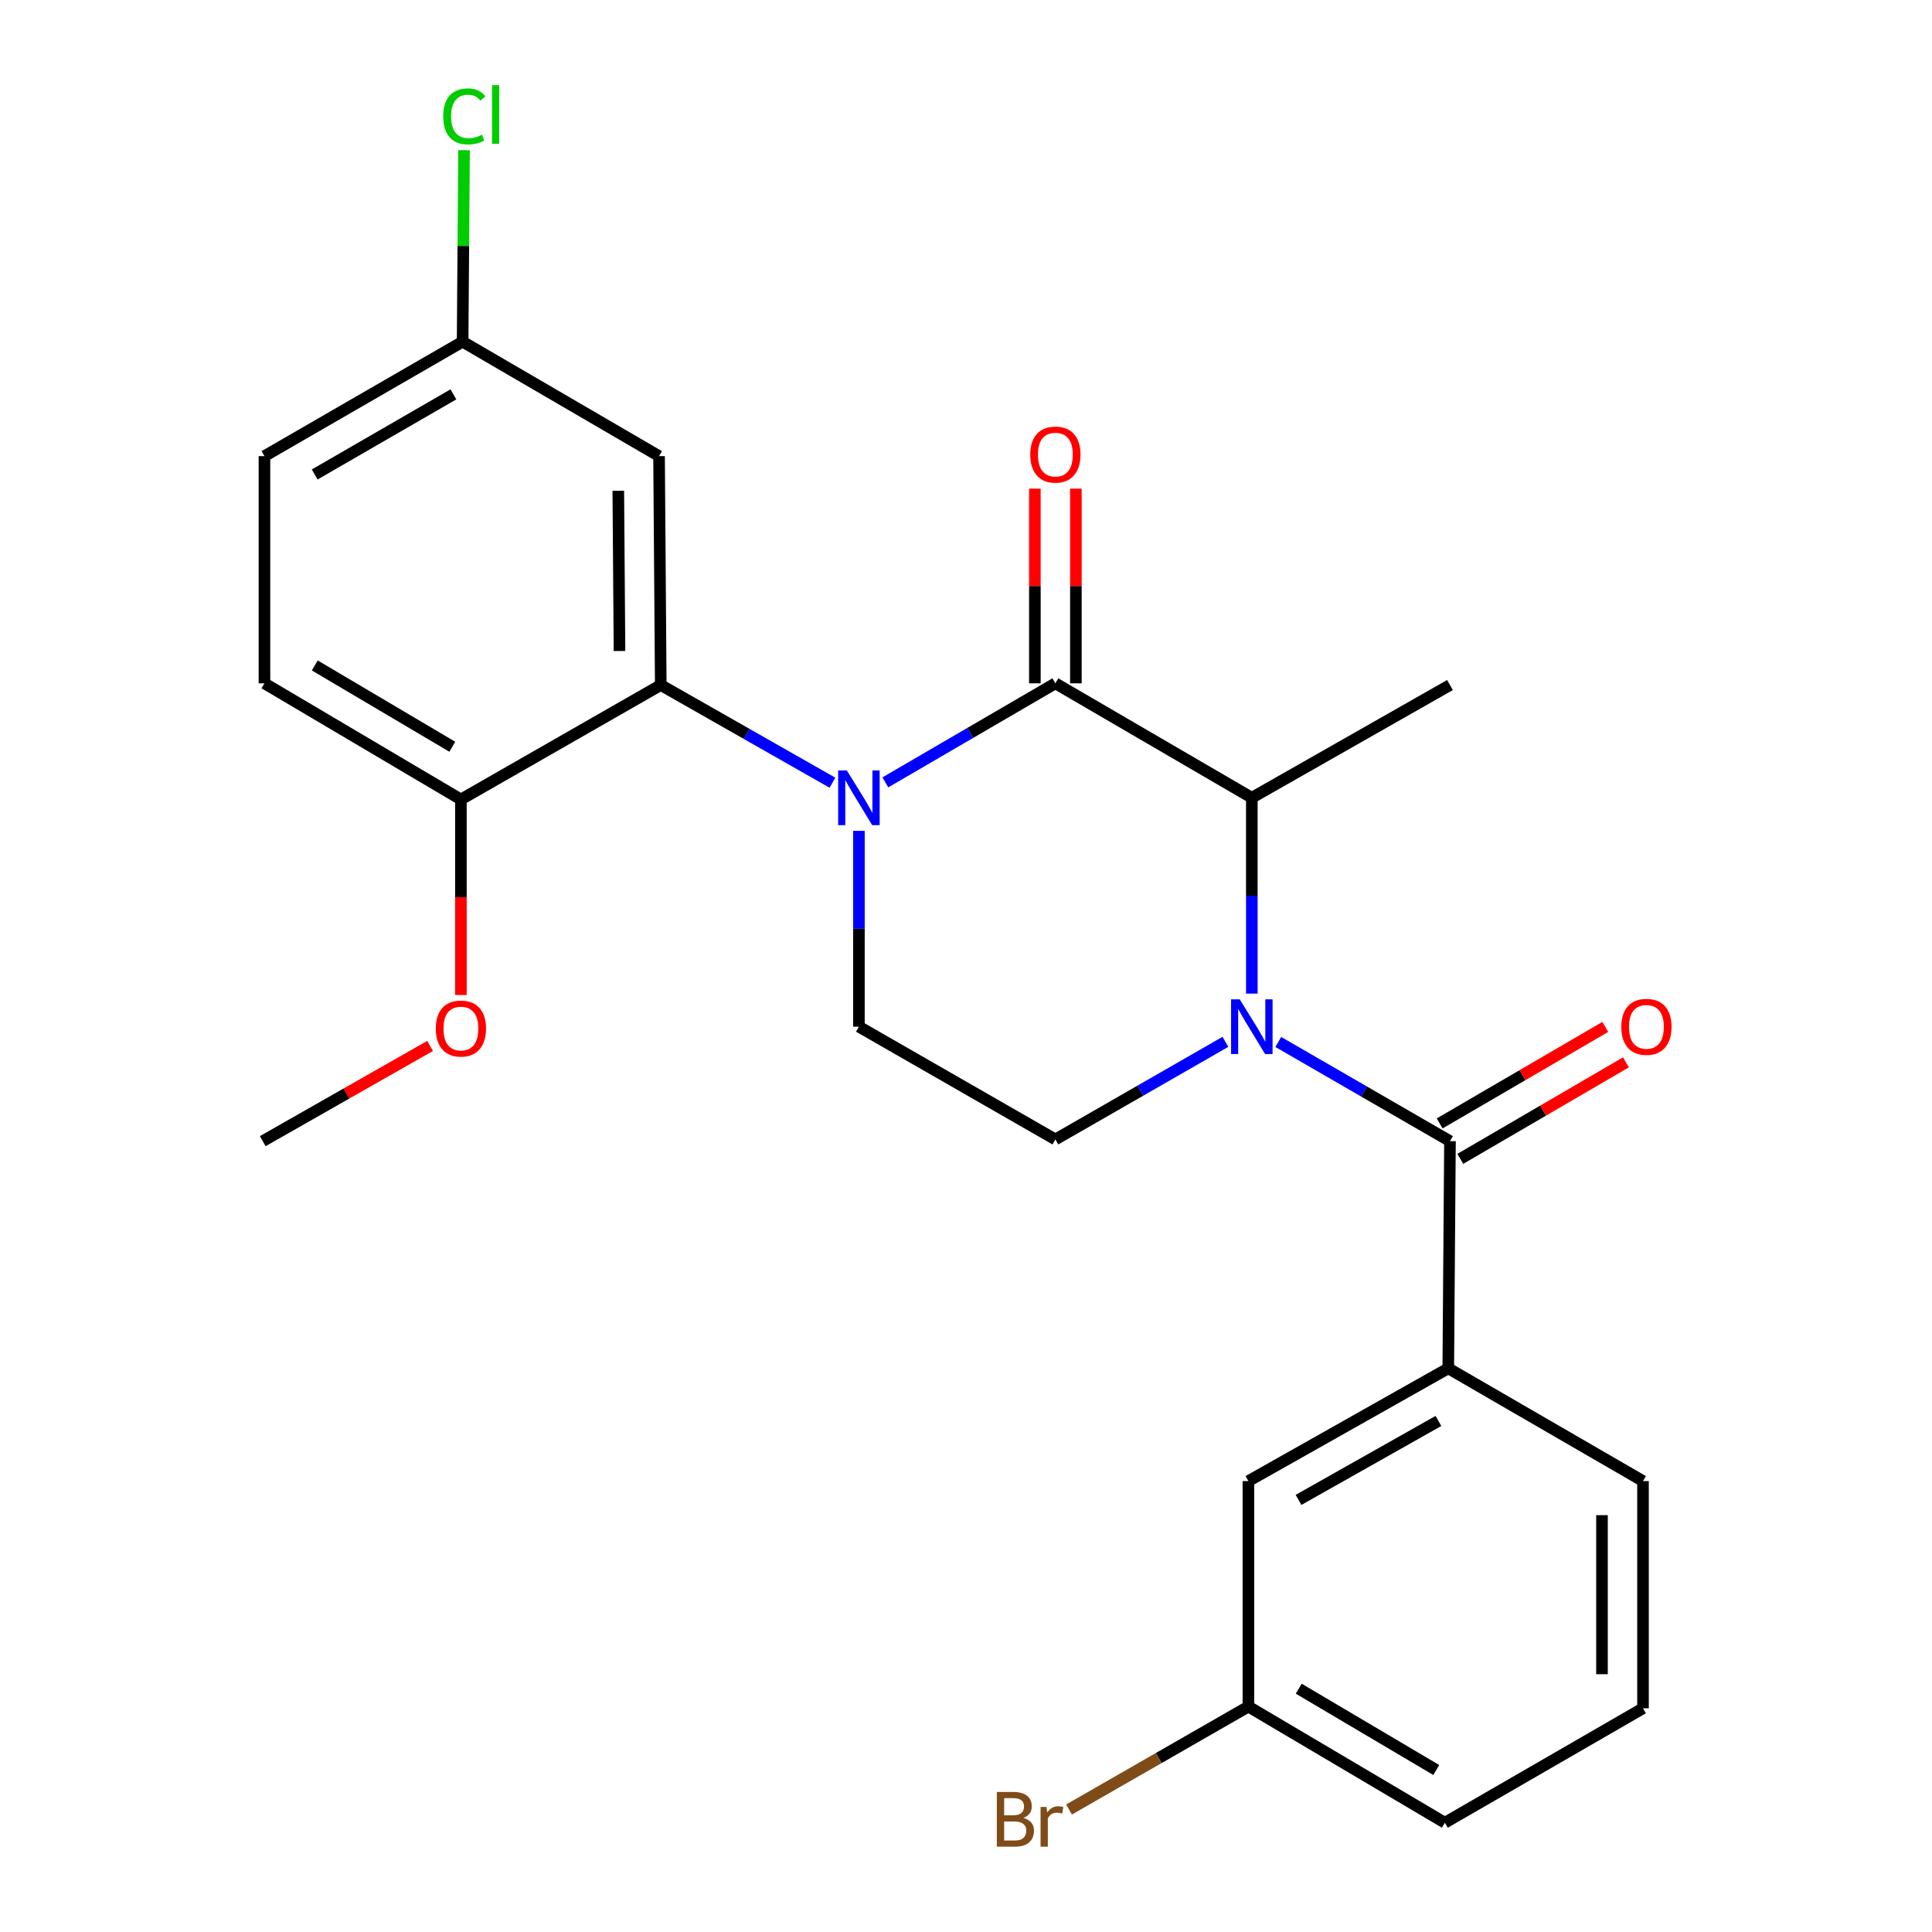 <?xml version='1.0' encoding='iso-8859-1'?>
<svg version='1.1' baseProfile='full'
              xmlns='http://www.w3.org/2000/svg'
                      xmlns:rdkit='http://www.rdkit.org/xml'
                      xmlns:xlink='http://www.w3.org/1999/xlink'
                  xml:space='preserve'
width='1000px' height='1000px' viewBox='0 0 1000 1000'>
<!-- END OF HEADER -->
<rect style='opacity:1.0;fill:#FFFFFF;stroke:none' width='1000' height='1000' x='0' y='0'> </rect>
<path class='bond-0' d='M 444.572,430.047 L 444.572,480.728' style='fill:none;fill-rule:evenodd;stroke:#0000FF;stroke-width:6px;stroke-linecap:butt;stroke-linejoin:miter;stroke-opacity:1' />
<path class='bond-0' d='M 444.572,480.728 L 444.572,531.408' style='fill:none;fill-rule:evenodd;stroke:#000000;stroke-width:6px;stroke-linecap:butt;stroke-linejoin:miter;stroke-opacity:1' />
<path class='bond-1' d='M 458.255,404.955 L 502.259,379.322' style='fill:none;fill-rule:evenodd;stroke:#0000FF;stroke-width:6px;stroke-linecap:butt;stroke-linejoin:miter;stroke-opacity:1' />
<path class='bond-1' d='M 502.259,379.322 L 546.263,353.689' style='fill:none;fill-rule:evenodd;stroke:#000000;stroke-width:6px;stroke-linecap:butt;stroke-linejoin:miter;stroke-opacity:1' />
<path class='bond-2' d='M 430.882,405.136 L 386.446,379.855' style='fill:none;fill-rule:evenodd;stroke:#0000FF;stroke-width:6px;stroke-linecap:butt;stroke-linejoin:miter;stroke-opacity:1' />
<path class='bond-2' d='M 386.446,379.855 L 342.009,354.573' style='fill:none;fill-rule:evenodd;stroke:#000000;stroke-width:6px;stroke-linecap:butt;stroke-linejoin:miter;stroke-opacity:1' />
<path class='bond-3' d='M 444.572,531.408 L 546.263,589.772' style='fill:none;fill-rule:evenodd;stroke:#000000;stroke-width:6px;stroke-linecap:butt;stroke-linejoin:miter;stroke-opacity:1' />
<path class='bond-4' d='M 546.263,589.772 L 590.267,564.513' style='fill:none;fill-rule:evenodd;stroke:#000000;stroke-width:6px;stroke-linecap:butt;stroke-linejoin:miter;stroke-opacity:1' />
<path class='bond-4' d='M 590.267,564.513 L 634.271,539.255' style='fill:none;fill-rule:evenodd;stroke:#0000FF;stroke-width:6px;stroke-linecap:butt;stroke-linejoin:miter;stroke-opacity:1' />
<path class='bond-5' d='M 647.942,514.286 L 647.942,463.605' style='fill:none;fill-rule:evenodd;stroke:#0000FF;stroke-width:6px;stroke-linecap:butt;stroke-linejoin:miter;stroke-opacity:1' />
<path class='bond-5' d='M 647.942,463.605 L 647.942,412.925' style='fill:none;fill-rule:evenodd;stroke:#000000;stroke-width:6px;stroke-linecap:butt;stroke-linejoin:miter;stroke-opacity:1' />
<path class='bond-6' d='M 661.643,539.323 L 706.074,564.99' style='fill:none;fill-rule:evenodd;stroke:#0000FF;stroke-width:6px;stroke-linecap:butt;stroke-linejoin:miter;stroke-opacity:1' />
<path class='bond-6' d='M 706.074,564.99 L 750.505,590.656' style='fill:none;fill-rule:evenodd;stroke:#000000;stroke-width:6px;stroke-linecap:butt;stroke-linejoin:miter;stroke-opacity:1' />
<path class='bond-7' d='M 647.942,412.925 L 546.263,353.689' style='fill:none;fill-rule:evenodd;stroke:#000000;stroke-width:6px;stroke-linecap:butt;stroke-linejoin:miter;stroke-opacity:1' />
<path class='bond-8' d='M 647.942,412.925 L 750.505,354.573' style='fill:none;fill-rule:evenodd;stroke:#000000;stroke-width:6px;stroke-linecap:butt;stroke-linejoin:miter;stroke-opacity:1' />
<path class='bond-9' d='M 556.877,353.689 L 556.877,303.308' style='fill:none;fill-rule:evenodd;stroke:#000000;stroke-width:6px;stroke-linecap:butt;stroke-linejoin:miter;stroke-opacity:1' />
<path class='bond-9' d='M 556.877,303.308 L 556.877,252.927' style='fill:none;fill-rule:evenodd;stroke:#FF0000;stroke-width:6px;stroke-linecap:butt;stroke-linejoin:miter;stroke-opacity:1' />
<path class='bond-9' d='M 535.649,353.689 L 535.649,303.308' style='fill:none;fill-rule:evenodd;stroke:#000000;stroke-width:6px;stroke-linecap:butt;stroke-linejoin:miter;stroke-opacity:1' />
<path class='bond-9' d='M 535.649,303.308 L 535.649,252.927' style='fill:none;fill-rule:evenodd;stroke:#FF0000;stroke-width:6px;stroke-linecap:butt;stroke-linejoin:miter;stroke-opacity:1' />
<path class='bond-10' d='M 749.621,708.243 L 646.173,766.607' style='fill:none;fill-rule:evenodd;stroke:#000000;stroke-width:6px;stroke-linecap:butt;stroke-linejoin:miter;stroke-opacity:1' />
<path class='bond-10' d='M 744.534,735.486 L 672.121,776.34' style='fill:none;fill-rule:evenodd;stroke:#000000;stroke-width:6px;stroke-linecap:butt;stroke-linejoin:miter;stroke-opacity:1' />
<path class='bond-11' d='M 749.621,708.243 L 850.415,766.607' style='fill:none;fill-rule:evenodd;stroke:#000000;stroke-width:6px;stroke-linecap:butt;stroke-linejoin:miter;stroke-opacity:1' />
<path class='bond-12' d='M 749.621,708.243 L 750.505,590.656' style='fill:none;fill-rule:evenodd;stroke:#000000;stroke-width:6px;stroke-linecap:butt;stroke-linejoin:miter;stroke-opacity:1' />
<path class='bond-13' d='M 755.849,599.826 L 798.717,574.847' style='fill:none;fill-rule:evenodd;stroke:#000000;stroke-width:6px;stroke-linecap:butt;stroke-linejoin:miter;stroke-opacity:1' />
<path class='bond-13' d='M 798.717,574.847 L 841.585,549.868' style='fill:none;fill-rule:evenodd;stroke:#FF0000;stroke-width:6px;stroke-linecap:butt;stroke-linejoin:miter;stroke-opacity:1' />
<path class='bond-13' d='M 745.161,581.486 L 788.03,556.506' style='fill:none;fill-rule:evenodd;stroke:#000000;stroke-width:6px;stroke-linecap:butt;stroke-linejoin:miter;stroke-opacity:1' />
<path class='bond-13' d='M 788.03,556.506 L 830.898,531.527' style='fill:none;fill-rule:evenodd;stroke:#FF0000;stroke-width:6px;stroke-linecap:butt;stroke-linejoin:miter;stroke-opacity:1' />
<path class='bond-14' d='M 646.173,766.607 L 646.173,883.322' style='fill:none;fill-rule:evenodd;stroke:#000000;stroke-width:6px;stroke-linecap:butt;stroke-linejoin:miter;stroke-opacity:1' />
<path class='bond-15' d='M 239.446,176.853 L 136.883,236.089' style='fill:none;fill-rule:evenodd;stroke:#000000;stroke-width:6px;stroke-linecap:butt;stroke-linejoin:miter;stroke-opacity:1' />
<path class='bond-15' d='M 234.678,204.121 L 162.884,245.586' style='fill:none;fill-rule:evenodd;stroke:#000000;stroke-width:6px;stroke-linecap:butt;stroke-linejoin:miter;stroke-opacity:1' />
<path class='bond-16' d='M 239.446,176.853 L 341.125,236.089' style='fill:none;fill-rule:evenodd;stroke:#000000;stroke-width:6px;stroke-linecap:butt;stroke-linejoin:miter;stroke-opacity:1' />
<path class='bond-17' d='M 239.446,176.853 L 239.819,127.294' style='fill:none;fill-rule:evenodd;stroke:#000000;stroke-width:6px;stroke-linecap:butt;stroke-linejoin:miter;stroke-opacity:1' />
<path class='bond-17' d='M 239.819,127.294 L 240.191,77.734' style='fill:none;fill-rule:evenodd;stroke:#00CC00;stroke-width:6px;stroke-linecap:butt;stroke-linejoin:miter;stroke-opacity:1' />
<path class='bond-18' d='M 136.883,236.089 L 136.883,353.689' style='fill:none;fill-rule:evenodd;stroke:#000000;stroke-width:6px;stroke-linecap:butt;stroke-linejoin:miter;stroke-opacity:1' />
<path class='bond-19' d='M 136.883,353.689 L 238.562,413.809' style='fill:none;fill-rule:evenodd;stroke:#000000;stroke-width:6px;stroke-linecap:butt;stroke-linejoin:miter;stroke-opacity:1' />
<path class='bond-19' d='M 162.939,344.435 L 234.114,386.519' style='fill:none;fill-rule:evenodd;stroke:#000000;stroke-width:6px;stroke-linecap:butt;stroke-linejoin:miter;stroke-opacity:1' />
<path class='bond-20' d='M 238.562,413.809 L 342.009,354.573' style='fill:none;fill-rule:evenodd;stroke:#000000;stroke-width:6px;stroke-linecap:butt;stroke-linejoin:miter;stroke-opacity:1' />
<path class='bond-21' d='M 238.562,413.809 L 238.562,464.41' style='fill:none;fill-rule:evenodd;stroke:#000000;stroke-width:6px;stroke-linecap:butt;stroke-linejoin:miter;stroke-opacity:1' />
<path class='bond-21' d='M 238.562,464.41 L 238.562,515.011' style='fill:none;fill-rule:evenodd;stroke:#FF0000;stroke-width:6px;stroke-linecap:butt;stroke-linejoin:miter;stroke-opacity:1' />
<path class='bond-22' d='M 342.009,354.573 L 341.125,236.089' style='fill:none;fill-rule:evenodd;stroke:#000000;stroke-width:6px;stroke-linecap:butt;stroke-linejoin:miter;stroke-opacity:1' />
<path class='bond-22' d='M 320.65,336.959 L 320.031,254.02' style='fill:none;fill-rule:evenodd;stroke:#000000;stroke-width:6px;stroke-linecap:butt;stroke-linejoin:miter;stroke-opacity:1' />
<path class='bond-23' d='M 222.611,541.369 L 179.305,566.013' style='fill:none;fill-rule:evenodd;stroke:#FF0000;stroke-width:6px;stroke-linecap:butt;stroke-linejoin:miter;stroke-opacity:1' />
<path class='bond-23' d='M 179.305,566.013 L 135.998,590.656' style='fill:none;fill-rule:evenodd;stroke:#000000;stroke-width:6px;stroke-linecap:butt;stroke-linejoin:miter;stroke-opacity:1' />
<path class='bond-24' d='M 646.173,883.322 L 599.749,909.963' style='fill:none;fill-rule:evenodd;stroke:#000000;stroke-width:6px;stroke-linecap:butt;stroke-linejoin:miter;stroke-opacity:1' />
<path class='bond-24' d='M 599.749,909.963 L 553.325,936.605' style='fill:none;fill-rule:evenodd;stroke:#7F4C19;stroke-width:6px;stroke-linecap:butt;stroke-linejoin:miter;stroke-opacity:1' />
<path class='bond-25' d='M 646.173,883.322 L 747.852,943.442' style='fill:none;fill-rule:evenodd;stroke:#000000;stroke-width:6px;stroke-linecap:butt;stroke-linejoin:miter;stroke-opacity:1' />
<path class='bond-25' d='M 672.229,874.067 L 743.404,916.152' style='fill:none;fill-rule:evenodd;stroke:#000000;stroke-width:6px;stroke-linecap:butt;stroke-linejoin:miter;stroke-opacity:1' />
<path class='bond-26' d='M 850.415,766.607 L 850.415,884.206' style='fill:none;fill-rule:evenodd;stroke:#000000;stroke-width:6px;stroke-linecap:butt;stroke-linejoin:miter;stroke-opacity:1' />
<path class='bond-26' d='M 829.188,784.247 L 829.188,866.566' style='fill:none;fill-rule:evenodd;stroke:#000000;stroke-width:6px;stroke-linecap:butt;stroke-linejoin:miter;stroke-opacity:1' />
<path class='bond-27' d='M 850.415,884.206 L 747.852,943.442' style='fill:none;fill-rule:evenodd;stroke:#000000;stroke-width:6px;stroke-linecap:butt;stroke-linejoin:miter;stroke-opacity:1' />
<path  class='atom-0' d='M 438.312 398.765
L 447.592 413.765
Q 448.512 415.245, 449.992 417.925
Q 451.472 420.605, 451.552 420.765
L 451.552 398.765
L 455.312 398.765
L 455.312 427.085
L 451.432 427.085
L 441.472 410.685
Q 440.312 408.765, 439.072 406.565
Q 437.872 404.365, 437.512 403.685
L 437.512 427.085
L 433.832 427.085
L 433.832 398.765
L 438.312 398.765
' fill='#0000FF'/>
<path  class='atom-3' d='M 641.682 517.248
L 650.962 532.248
Q 651.882 533.728, 653.362 536.408
Q 654.842 539.088, 654.922 539.248
L 654.922 517.248
L 658.682 517.248
L 658.682 545.568
L 654.802 545.568
L 644.842 529.168
Q 643.682 527.248, 642.442 525.048
Q 641.242 522.848, 640.882 522.168
L 640.882 545.568
L 637.202 545.568
L 637.202 517.248
L 641.682 517.248
' fill='#0000FF'/>
<path  class='atom-7' d='M 533.263 235.285
Q 533.263 228.485, 536.623 224.685
Q 539.983 220.885, 546.263 220.885
Q 552.543 220.885, 555.903 224.685
Q 559.263 228.485, 559.263 235.285
Q 559.263 242.165, 555.863 246.085
Q 552.463 249.965, 546.263 249.965
Q 540.023 249.965, 536.623 246.085
Q 533.263 242.205, 533.263 235.285
M 546.263 246.765
Q 550.583 246.765, 552.903 243.885
Q 555.263 240.965, 555.263 235.285
Q 555.263 229.725, 552.903 226.925
Q 550.583 224.085, 546.263 224.085
Q 541.943 224.085, 539.583 226.885
Q 537.263 229.685, 537.263 235.285
Q 537.263 241.005, 539.583 243.885
Q 541.943 246.765, 546.263 246.765
' fill='#FF0000'/>
<path  class='atom-10' d='M 839.184 531.488
Q 839.184 524.688, 842.544 520.888
Q 845.904 517.088, 852.184 517.088
Q 858.464 517.088, 861.824 520.888
Q 865.184 524.688, 865.184 531.488
Q 865.184 538.368, 861.784 542.288
Q 858.384 546.168, 852.184 546.168
Q 845.944 546.168, 842.544 542.288
Q 839.184 538.408, 839.184 531.488
M 852.184 542.968
Q 856.504 542.968, 858.824 540.088
Q 861.184 537.168, 861.184 531.488
Q 861.184 525.928, 858.824 523.128
Q 856.504 520.288, 852.184 520.288
Q 847.864 520.288, 845.504 523.088
Q 843.184 525.888, 843.184 531.488
Q 843.184 537.208, 845.504 540.088
Q 847.864 542.968, 852.184 542.968
' fill='#FF0000'/>
<path  class='atom-18' d='M 225.562 532.373
Q 225.562 525.573, 228.922 521.773
Q 232.282 517.973, 238.562 517.973
Q 244.842 517.973, 248.202 521.773
Q 251.562 525.573, 251.562 532.373
Q 251.562 539.253, 248.162 543.173
Q 244.762 547.053, 238.562 547.053
Q 232.322 547.053, 228.922 543.173
Q 225.562 539.293, 225.562 532.373
M 238.562 543.853
Q 242.882 543.853, 245.202 540.973
Q 247.562 538.053, 247.562 532.373
Q 247.562 526.813, 245.202 524.013
Q 242.882 521.173, 238.562 521.173
Q 234.242 521.173, 231.882 523.973
Q 229.562 526.773, 229.562 532.373
Q 229.562 538.093, 231.882 540.973
Q 234.242 543.853, 238.562 543.853
' fill='#FF0000'/>
<path  class='atom-20' d='M 229.41 60.234
Q 229.41 53.194, 232.69 49.514
Q 236.01 45.794, 242.29 45.794
Q 248.13 45.794, 251.25 49.914
L 248.61 52.074
Q 246.33 49.074, 242.29 49.074
Q 238.01 49.074, 235.73 51.954
Q 233.49 54.794, 233.49 60.234
Q 233.49 65.834, 235.81 68.714
Q 238.17 71.594, 242.73 71.594
Q 245.85 71.594, 249.49 69.714
L 250.61 72.714
Q 249.13 73.674, 246.89 74.234
Q 244.65 74.794, 242.17 74.794
Q 236.01 74.794, 232.69 71.034
Q 229.41 67.274, 229.41 60.234
' fill='#00CC00'/>
<path  class='atom-20' d='M 254.69 44.074
L 258.37 44.074
L 258.37 74.434
L 254.69 74.434
L 254.69 44.074
' fill='#00CC00'/>
<path  class='atom-22' d='M 529.714 940.953
Q 532.434 941.713, 533.794 943.393
Q 535.194 945.033, 535.194 947.473
Q 535.194 951.393, 532.674 953.633
Q 530.194 955.833, 525.474 955.833
L 515.954 955.833
L 515.954 927.513
L 524.314 927.513
Q 529.154 927.513, 531.594 929.473
Q 534.034 931.433, 534.034 935.033
Q 534.034 939.313, 529.714 940.953
M 519.754 930.713
L 519.754 939.593
L 524.314 939.593
Q 527.114 939.593, 528.554 938.473
Q 530.034 937.313, 530.034 935.033
Q 530.034 930.713, 524.314 930.713
L 519.754 930.713
M 525.474 952.633
Q 528.234 952.633, 529.714 951.313
Q 531.194 949.993, 531.194 947.473
Q 531.194 945.153, 529.554 943.993
Q 527.954 942.793, 524.874 942.793
L 519.754 942.793
L 519.754 952.633
L 525.474 952.633
' fill='#7F4C19'/>
<path  class='atom-22' d='M 541.634 935.273
L 542.074 938.113
Q 544.234 934.913, 547.754 934.913
Q 548.874 934.913, 550.394 935.313
L 549.794 938.673
Q 548.074 938.273, 547.114 938.273
Q 545.434 938.273, 544.314 938.953
Q 543.234 939.593, 542.354 941.153
L 542.354 955.833
L 538.594 955.833
L 538.594 935.273
L 541.634 935.273
' fill='#7F4C19'/>
</svg>
